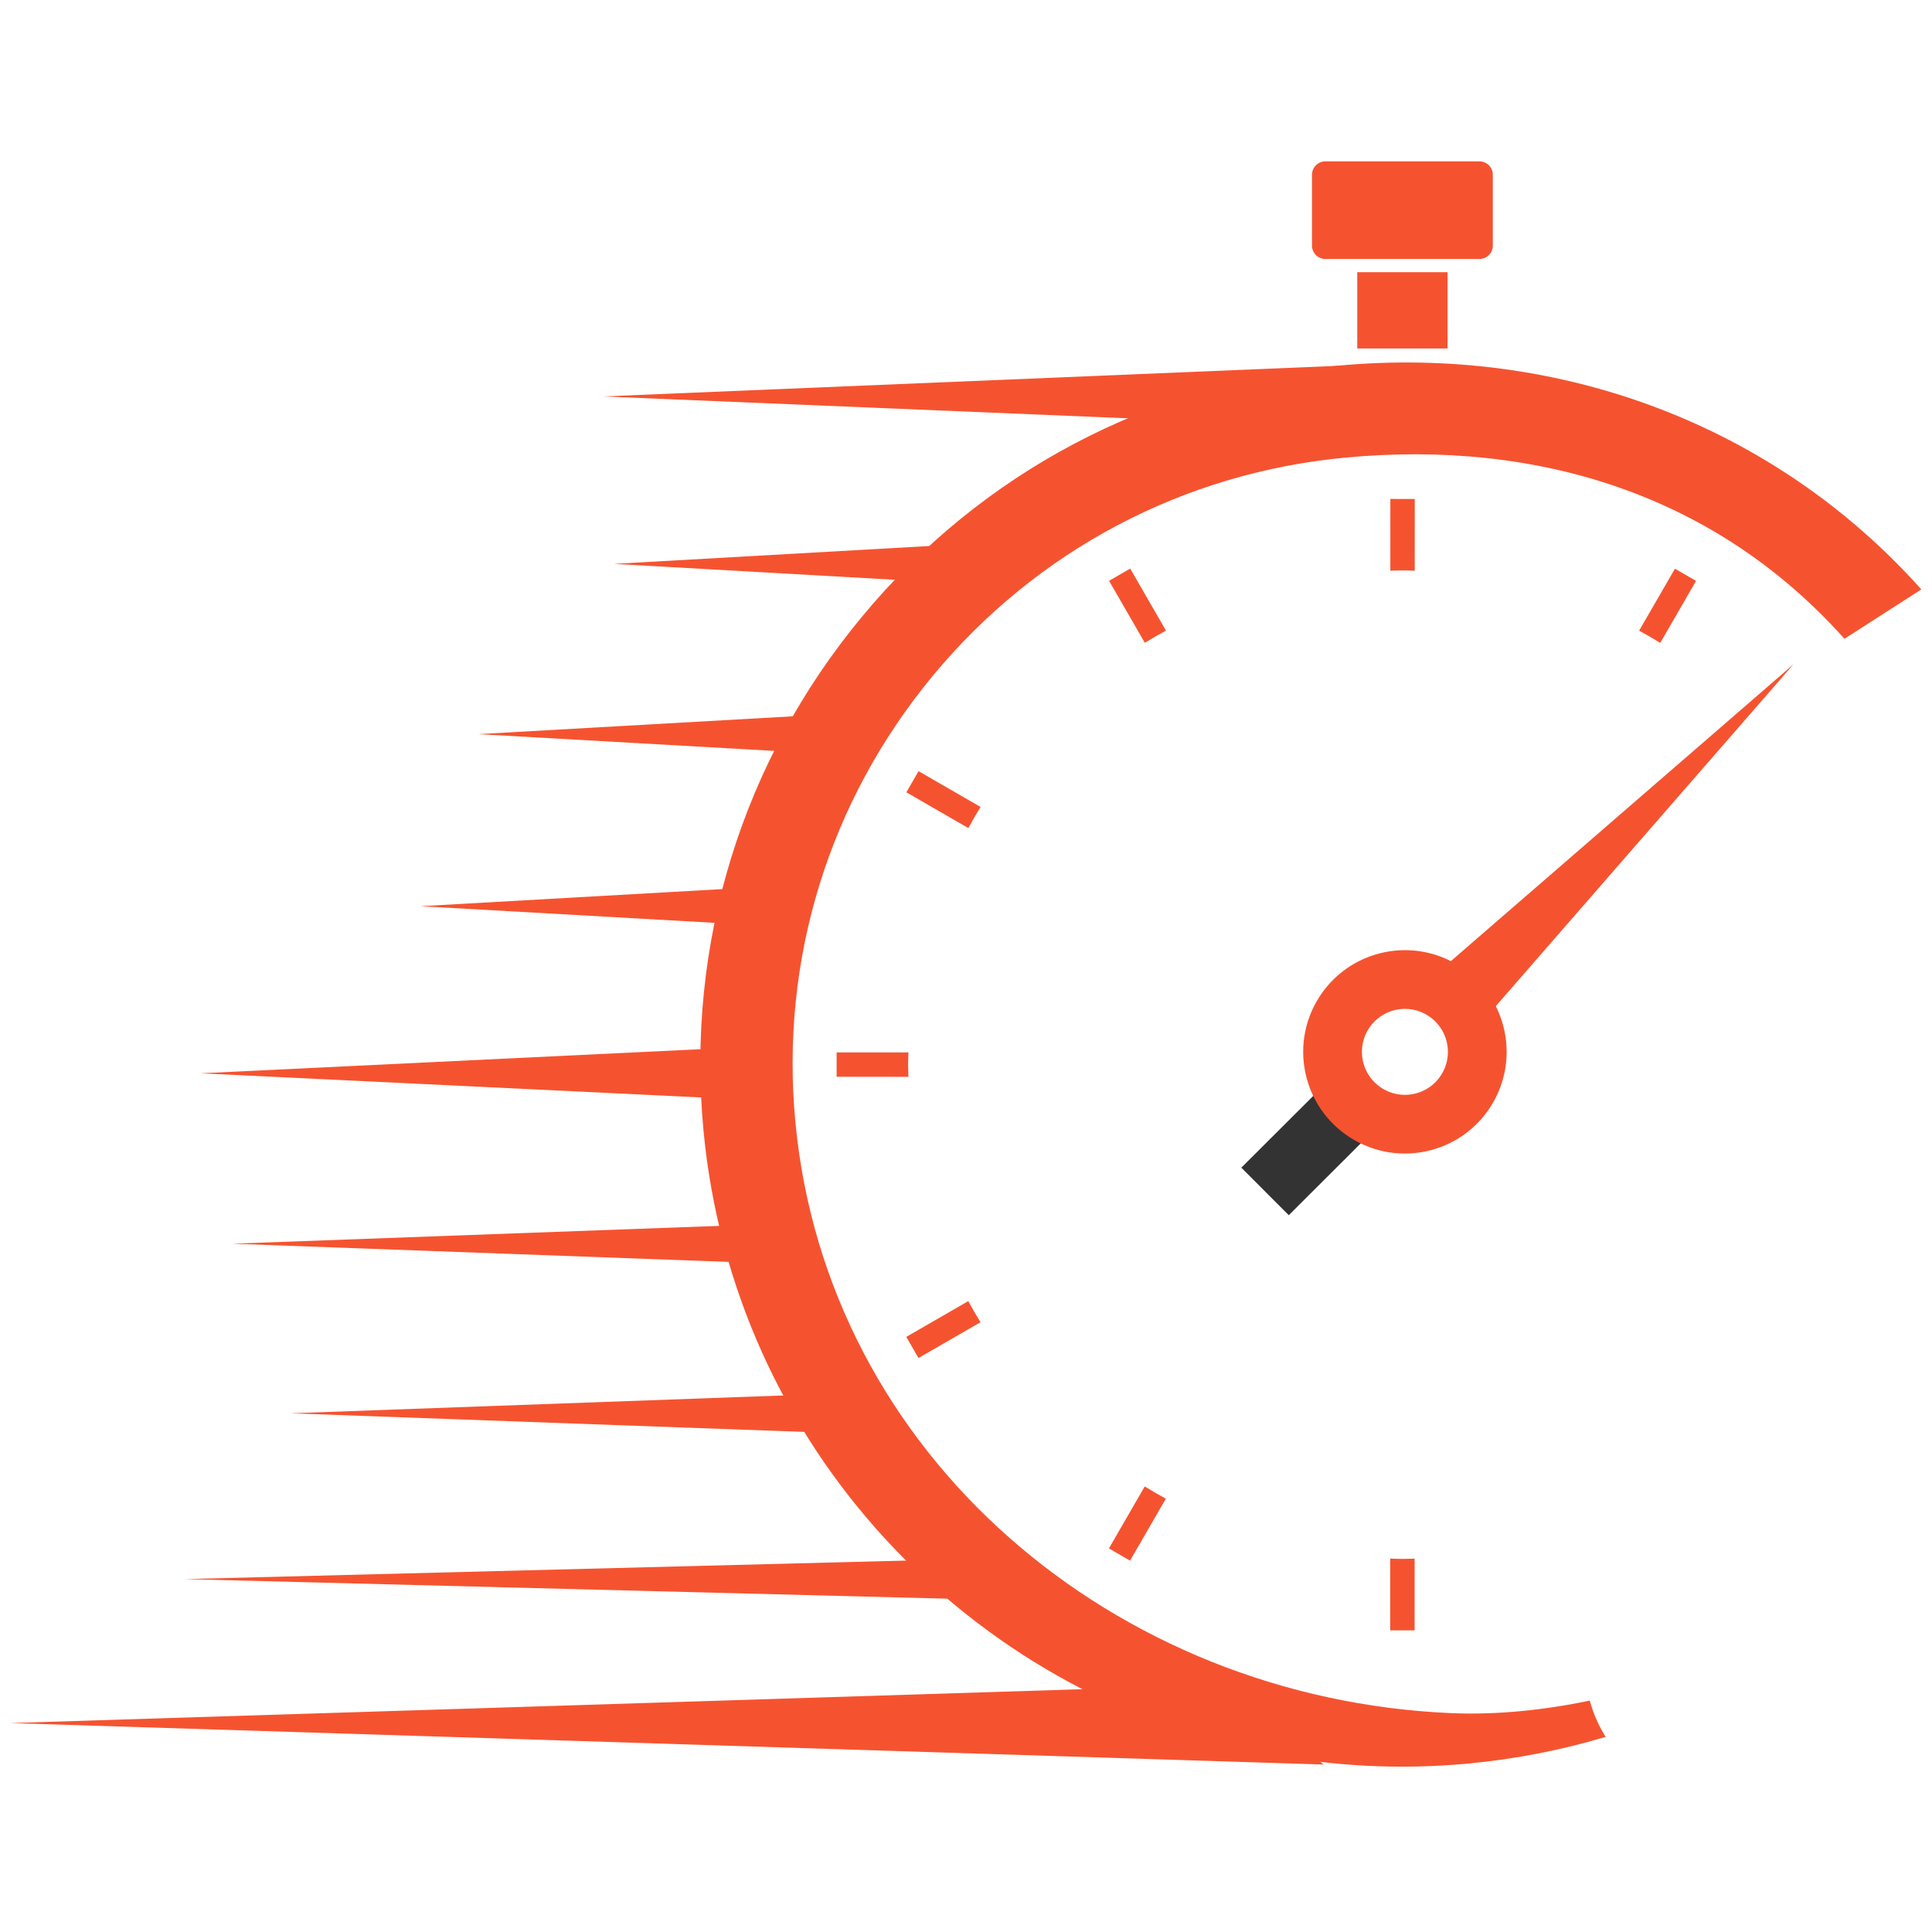 <svg xmlns="http://www.w3.org/2000/svg" xmlns:xlink="http://www.w3.org/1999/xlink" width="1000" zoomAndPan="magnify" viewBox="0 0 750 750" height="1000" preserveAspectRatio="xMidYMid meet" version="1.0"><defs><clipPath id="f47adcaaac"><path d="M 122 62.461 L 745.781 62.461 L 745.781 687.211 L 122 687.211 Z M 122 62.461 " clip-rule="nonzero"/></clipPath><clipPath id="fd350a8dcc"><path d="M 271 140 L 745.781 140 L 745.781 686 L 271 686 Z M 271 140 " clip-rule="nonzero"/></clipPath><clipPath id="b9ce66e6c5"><path d="M 4.031 653 L 514 653 L 514 685 L 4.031 685 Z M 4.031 653 " clip-rule="nonzero"/></clipPath><clipPath id="ba38660218"><path d="M 509 62.461 L 580 62.461 L 580 101 L 509 101 Z M 509 62.461 " clip-rule="nonzero"/></clipPath></defs><rect x="-75" width="900" fill="#ffffff" y="-75" height="900" fill-opacity="1"/><rect x="-75" width="900" fill="#ffffff" y="-75" height="900" fill-opacity="1"/><rect x="-75" width="900" fill="#ffffff" y="-75" height="900" fill-opacity="1"/><path fill="#f55330" d="M 555.891 379.457 L 696.238 257.867 L 574.297 397.895 Z M 555.891 379.457 " fill-opacity="1" fill-rule="nonzero"/><g clip-path="url(#f47adcaaac)"><path stroke-linecap="butt" transform="matrix(0.237, 0, 0, -0.237, -82.438, 1004.466)" fill="none" stroke-linejoin="miter" d="M 2419.96 2286.718 L 2570.007 2436.445 " stroke="#333333" stroke-width="110" stroke-opacity="1" stroke-miterlimit="10"/></g><path fill="#f55330" d="M 548.812 424.668 C 539.781 426.555 530.934 420.781 529.047 411.754 C 527.156 402.734 532.941 393.891 541.965 391.992 C 550.988 390.105 559.836 395.887 561.723 404.906 C 563.621 413.93 557.836 422.781 548.812 424.668 Z M 537.293 369.695 C 515.941 374.176 502.266 395.094 506.742 416.426 C 511.215 437.77 532.145 451.434 553.484 446.965 C 574.824 442.496 588.504 421.578 584.035 400.234 C 579.555 378.902 558.633 365.227 537.293 369.695 " fill-opacity="1" fill-rule="nonzero"/><g clip-path="url(#fd350a8dcc)"><path fill="#f55330" d="M 518.977 141.992 C 446.488 148.801 380.988 183.43 334.551 239.484 C 288.105 295.539 266.277 366.32 273.086 438.785 C 284.625 561.488 376.277 657.723 491.43 680.621 C 516.684 685.645 543.066 687.133 569.977 684.605 C 588.281 682.887 606.078 679.426 623.301 674.246 C 620.598 669.941 618.516 665.195 617.145 660.164 C 599.098 663.957 580.562 665.77 563.426 665.039 C 432.98 659.453 320.957 565.383 308.75 435.438 C 302.828 372.492 321.789 311.016 362.129 262.324 C 402.469 213.625 459.363 183.559 522.328 177.637 C 596.906 170.633 666.055 192.051 716.016 247.992 L 745.852 228.805 C 688.336 164.418 604.836 133.922 518.977 141.992 " fill-opacity="1" fill-rule="nonzero"/></g><path fill="#f55330" d="M 489.781 164.555 L 234.035 153.898 L 526.41 141.715 Z M 489.781 164.555 " fill-opacity="1" fill-rule="nonzero"/><path fill="#f55330" d="M 298.766 427.316 L 77.816 416.656 L 298.766 406 Z M 298.766 427.316 " fill-opacity="1" fill-rule="nonzero"/><g clip-path="url(#b9ce66e6c5)"><path fill="#f55330" d="M 513.777 684.996 L 3.988 668.887 L 478.25 653.902 Z M 513.777 684.996 " fill-opacity="1" fill-rule="nonzero"/></g><path fill="#f55330" d="M 329.277 556.484 L 112.805 548.637 L 329.277 540.801 Z M 329.277 556.484 " fill-opacity="1" fill-rule="nonzero"/><path fill="#f55330" d="M 324.02 292.828 L 185.609 284.992 L 324.02 277.145 Z M 324.02 292.828 " fill-opacity="1" fill-rule="nonzero"/><path fill="#f55330" d="M 301.664 359.621 L 163.242 351.785 L 301.664 343.941 Z M 301.664 359.621 " fill-opacity="1" fill-rule="nonzero"/><path fill="#f55330" d="M 304.078 490.648 L 90.188 482.805 L 304.078 474.969 Z M 304.078 490.648 " fill-opacity="1" fill-rule="nonzero"/><path fill="#f55330" d="M 376.734 620.844 L 71.66 613.008 L 376.734 605.164 Z M 376.734 620.844 " fill-opacity="1" fill-rule="nonzero"/><path fill="#f55330" d="M 376.734 226.734 L 238.32 218.898 L 376.734 211.055 Z M 376.734 226.734 " fill-opacity="1" fill-rule="nonzero"/><g clip-path="url(#ba38660218)"><path fill="#f55330" d="M 574.316 100.535 L 514.508 100.535 C 511.641 100.535 509.316 98.215 509.316 95.355 L 509.316 67.832 C 509.316 64.965 511.641 62.641 514.508 62.641 L 574.316 62.641 C 577.188 62.641 579.508 64.965 579.508 67.832 L 579.508 95.355 C 579.508 98.215 577.188 100.535 574.316 100.535 " fill-opacity="1" fill-rule="nonzero"/></g><path fill="#f55330" d="M 561.945 135.273 L 526.879 135.273 L 526.879 105.668 L 561.945 105.668 L 561.945 135.273 " fill-opacity="1" fill-rule="nonzero"/><path fill="#f55330" d="M 452.625 244.785 L 438.746 220.73 L 430.535 225.465 L 444.418 249.531 C 447.109 247.883 449.848 246.301 452.625 244.785 " fill-opacity="1" fill-rule="nonzero"/><path fill="#f55330" d="M 544.445 221.434 C 546.035 221.434 547.617 221.516 549.203 221.555 L 549.211 193.699 L 539.734 193.688 L 539.727 221.555 C 541.297 221.508 542.863 221.434 544.445 221.434 " fill-opacity="1" fill-rule="nonzero"/><path fill="#f55330" d="M 380.656 313.262 L 356.586 299.367 L 351.848 307.574 L 375.91 321.461 C 377.418 318.684 379.008 315.957 380.656 313.262 " fill-opacity="1" fill-rule="nonzero"/><path fill="#f55330" d="M 644.508 249.559 L 658.41 225.504 L 650.211 220.766 L 636.309 244.812 C 639.086 246.328 641.816 247.91 644.508 249.559 " fill-opacity="1" fill-rule="nonzero"/><path fill="#f55330" d="M 352.523 413.297 C 352.523 411.707 352.605 410.125 352.645 408.543 L 324.781 408.535 L 324.77 418.008 L 352.645 418.016 C 352.605 416.445 352.523 414.879 352.523 413.297 " fill-opacity="1" fill-rule="nonzero"/><path fill="#f55330" d="M 375.883 505.09 L 351.82 518.977 L 356.559 527.184 L 380.629 513.289 C 378.98 510.605 377.398 507.867 375.883 505.09 " fill-opacity="1" fill-rule="nonzero"/><path fill="#f55330" d="M 544.445 605.164 C 542.844 605.164 541.27 605.082 539.68 605.043 L 539.68 632.898 L 549.156 632.91 L 549.156 605.055 C 547.582 605.082 546.027 605.164 544.445 605.164 " fill-opacity="1" fill-rule="nonzero"/><path fill="#f55330" d="M 444.379 577.039 L 430.48 601.102 L 438.688 605.84 L 452.578 581.785 C 449.805 580.277 447.074 578.688 444.379 577.039 " fill-opacity="1" fill-rule="nonzero"/></svg>